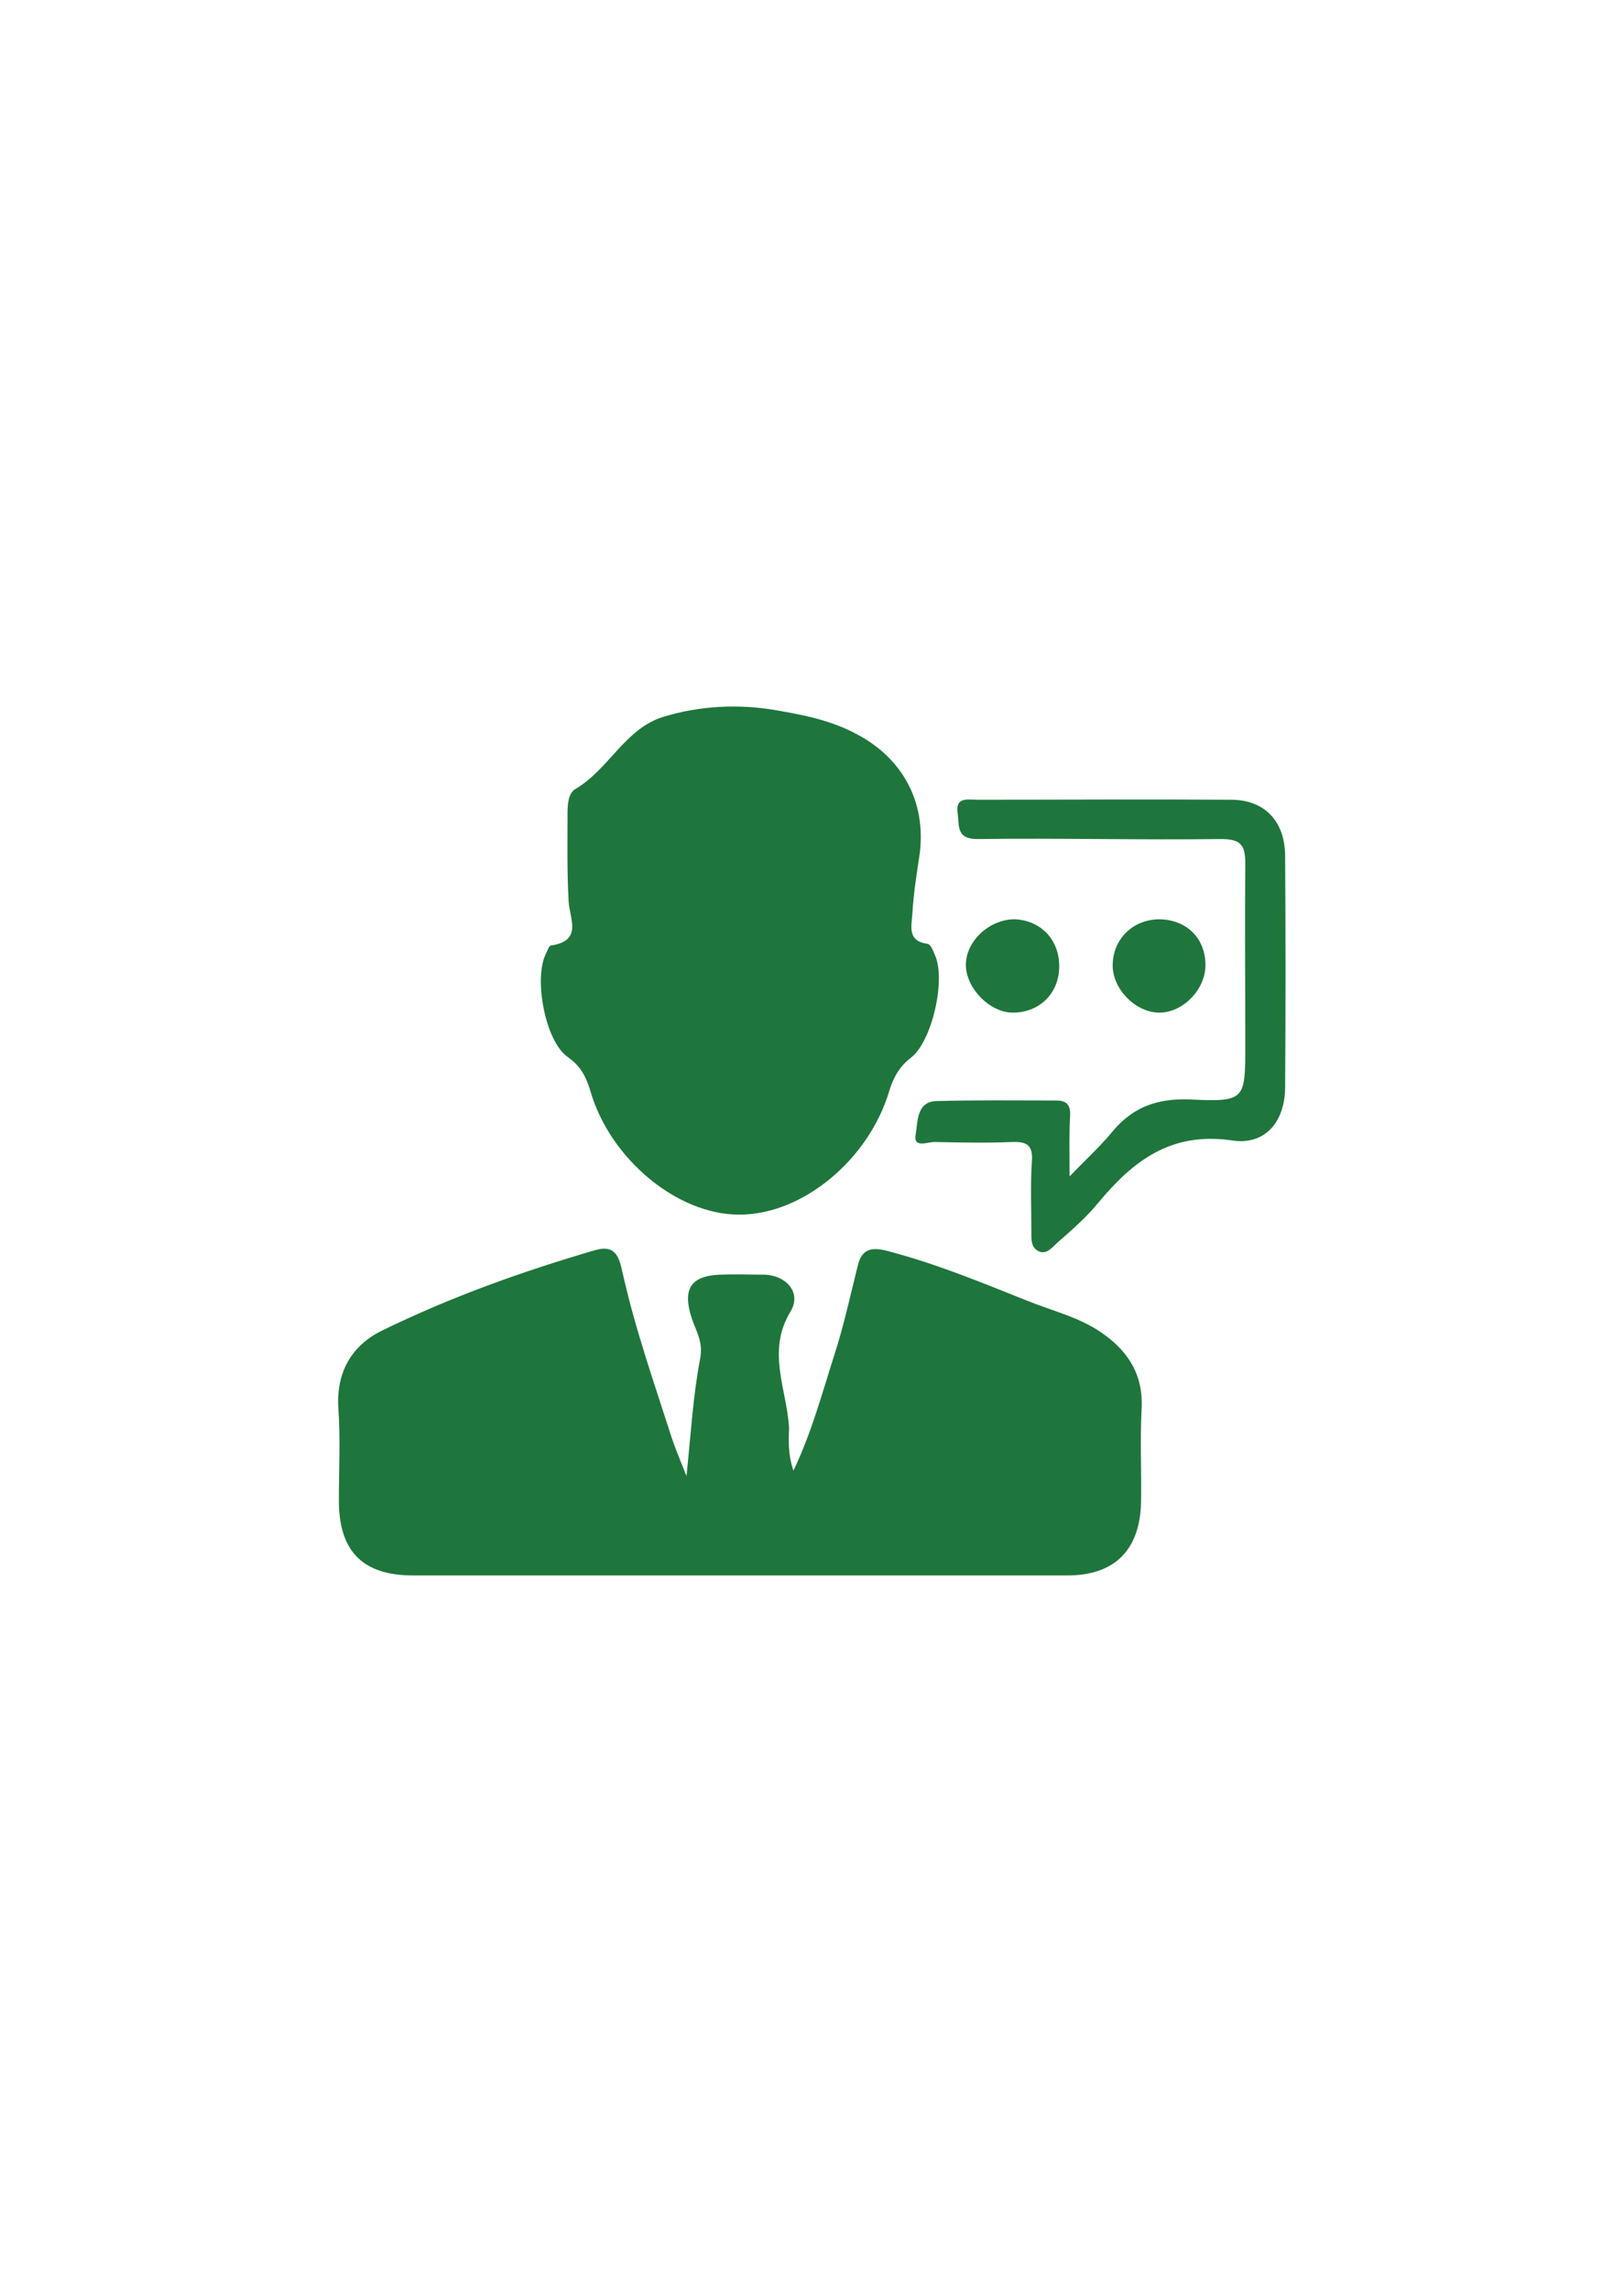 <?xml version="1.0" encoding="UTF-8"?> <svg xmlns="http://www.w3.org/2000/svg" xmlns:xlink="http://www.w3.org/1999/xlink" version="1.0" id="Layer_1" x="0px" y="0px" viewBox="0 0 297.6 419.5" style="enable-background:new 0 0 297.6 419.5;" xml:space="preserve"> <style type="text/css"> .st0{fill:#1E763C;} </style> <g> <path class="st0" d="M145.4,269.4c3.3-6.9,5.2-14,7.4-20.9c1.8-5.5,3-11.1,4.4-16.7c0.7-2.9,2.4-3.4,5.2-2.7 c8.9,2.3,17.4,5.8,25.9,9.2c4.2,1.7,8.7,2.8,12.6,5.2c5.4,3.4,8.7,7.9,8.3,14.7c-0.3,5.6,0,11.3-0.1,17 c-0.2,8.8-4.9,13.4-13.5,13.4c-40,0-79.9,0-119.9,0c-9.2,0-13.6-4.4-13.6-13.7c0-5.7,0.3-11.3-0.1-17c-0.4-6.6,2.5-11.5,8.1-14.2 c12.5-6.1,25.6-10.8,39-14.7c3.8-1.1,4.4,1.5,5,4.2c2.3,10.3,5.8,20.2,9,30.2c0.7,2.1,1.6,4.2,2.7,7c0.8-7.7,1.2-14.7,2.5-21.5 c0.6-3-0.7-5-1.5-7.3c-1.8-5.4-0.3-7.9,5.2-8.1c2.7-0.1,5.3,0,8,0c4.1,0.1,6.9,3.3,4.9,6.7c-4.5,7.3-0.7,14.3-0.3,21.4 C144.5,263.9,144.4,266.5,145.4,269.4z"></path> <path class="st0" d="M135.4,222.5c-11.3,0-23.6-10.2-27.2-22.6c-0.8-2.7-1.8-4.6-4.2-6.3c-4.1-2.9-6.2-14.3-4-18.8 c0.3-0.6,0.6-1.6,1-1.6c5.8-0.9,3.4-4.8,3.2-8.1c-0.3-5.3-0.2-10.6-0.2-16c0-1.7,0.1-3.8,1.5-4.6c6.1-3.6,9.1-11.1,16.1-13.2 c6.6-2,13.6-2.4,20.6-1.2c5.2,0.9,10.3,1.9,15,4.5c8.6,4.6,12.8,13,11.2,22.7c-0.5,3.3-1,6.6-1.2,9.9c-0.1,2.3-1.1,5.2,2.8,5.7 c0.5,0.1,1,1.2,1.3,2c2.1,4.5-0.5,15.8-4.3,18.8c-2.1,1.6-3.2,3.5-4,6C159.3,212.4,147,222.6,135.4,222.5z"></path> <path class="st0" d="M196,215.5c3.1-3.2,5.5-5.4,7.6-7.9c3.7-4.6,8.1-6.4,14.3-6.2c10.4,0.5,10.3,0.1,10.3-10.2c0-11-0.1-22,0-33 c0-3.4-0.8-4.5-4.5-4.5c-14.8,0.2-29.6-0.2-44.4,0c-4.1,0.1-3.5-2.4-3.8-4.7c-0.5-3.1,1.9-2.5,3.6-2.5c15.5,0,31-0.1,46.5,0 c6.1,0,9.8,3.9,9.9,10.1c0.1,14.2,0.1,28.3,0,42.5c0,6.3-3.6,10.8-9.8,9.8c-11.2-1.6-18.1,3.8-24.5,11.5c-2.2,2.7-4.9,5-7.5,7.3 c-0.9,0.8-1.9,2.2-3.4,1.5c-1.4-0.7-1.3-2.2-1.3-3.5c0-4.3-0.2-8.7,0.1-13c0.2-3-1-3.6-3.7-3.5c-4.7,0.2-9.3,0.1-14,0 c-1.3-0.1-4.1,1.3-3.6-1.4c0.4-2.2,0.1-6,3.8-6.1c7.3-0.2,14.6-0.1,22-0.1c2,0,2.6,1,2.5,2.8C195.9,207.7,196,210.9,196,215.5z"></path> <path class="st0" d="M194.1,177.2c-0.1,4.9-3.7,8.3-8.5,8.3c-4.2,0-8.5-4.4-8.6-8.6c-0.1-4.5,4.4-8.6,9.1-8.5 C190.9,168.7,194.2,172.3,194.1,177.2z"></path> <path class="st0" d="M220.9,176.8c0,4.4-4,8.6-8.3,8.7c-4.4,0.1-8.8-4.3-8.7-8.8c0.1-4.8,3.8-8.3,8.6-8.3 C217.5,168.5,220.9,171.9,220.9,176.8z"></path> </g> </svg> 